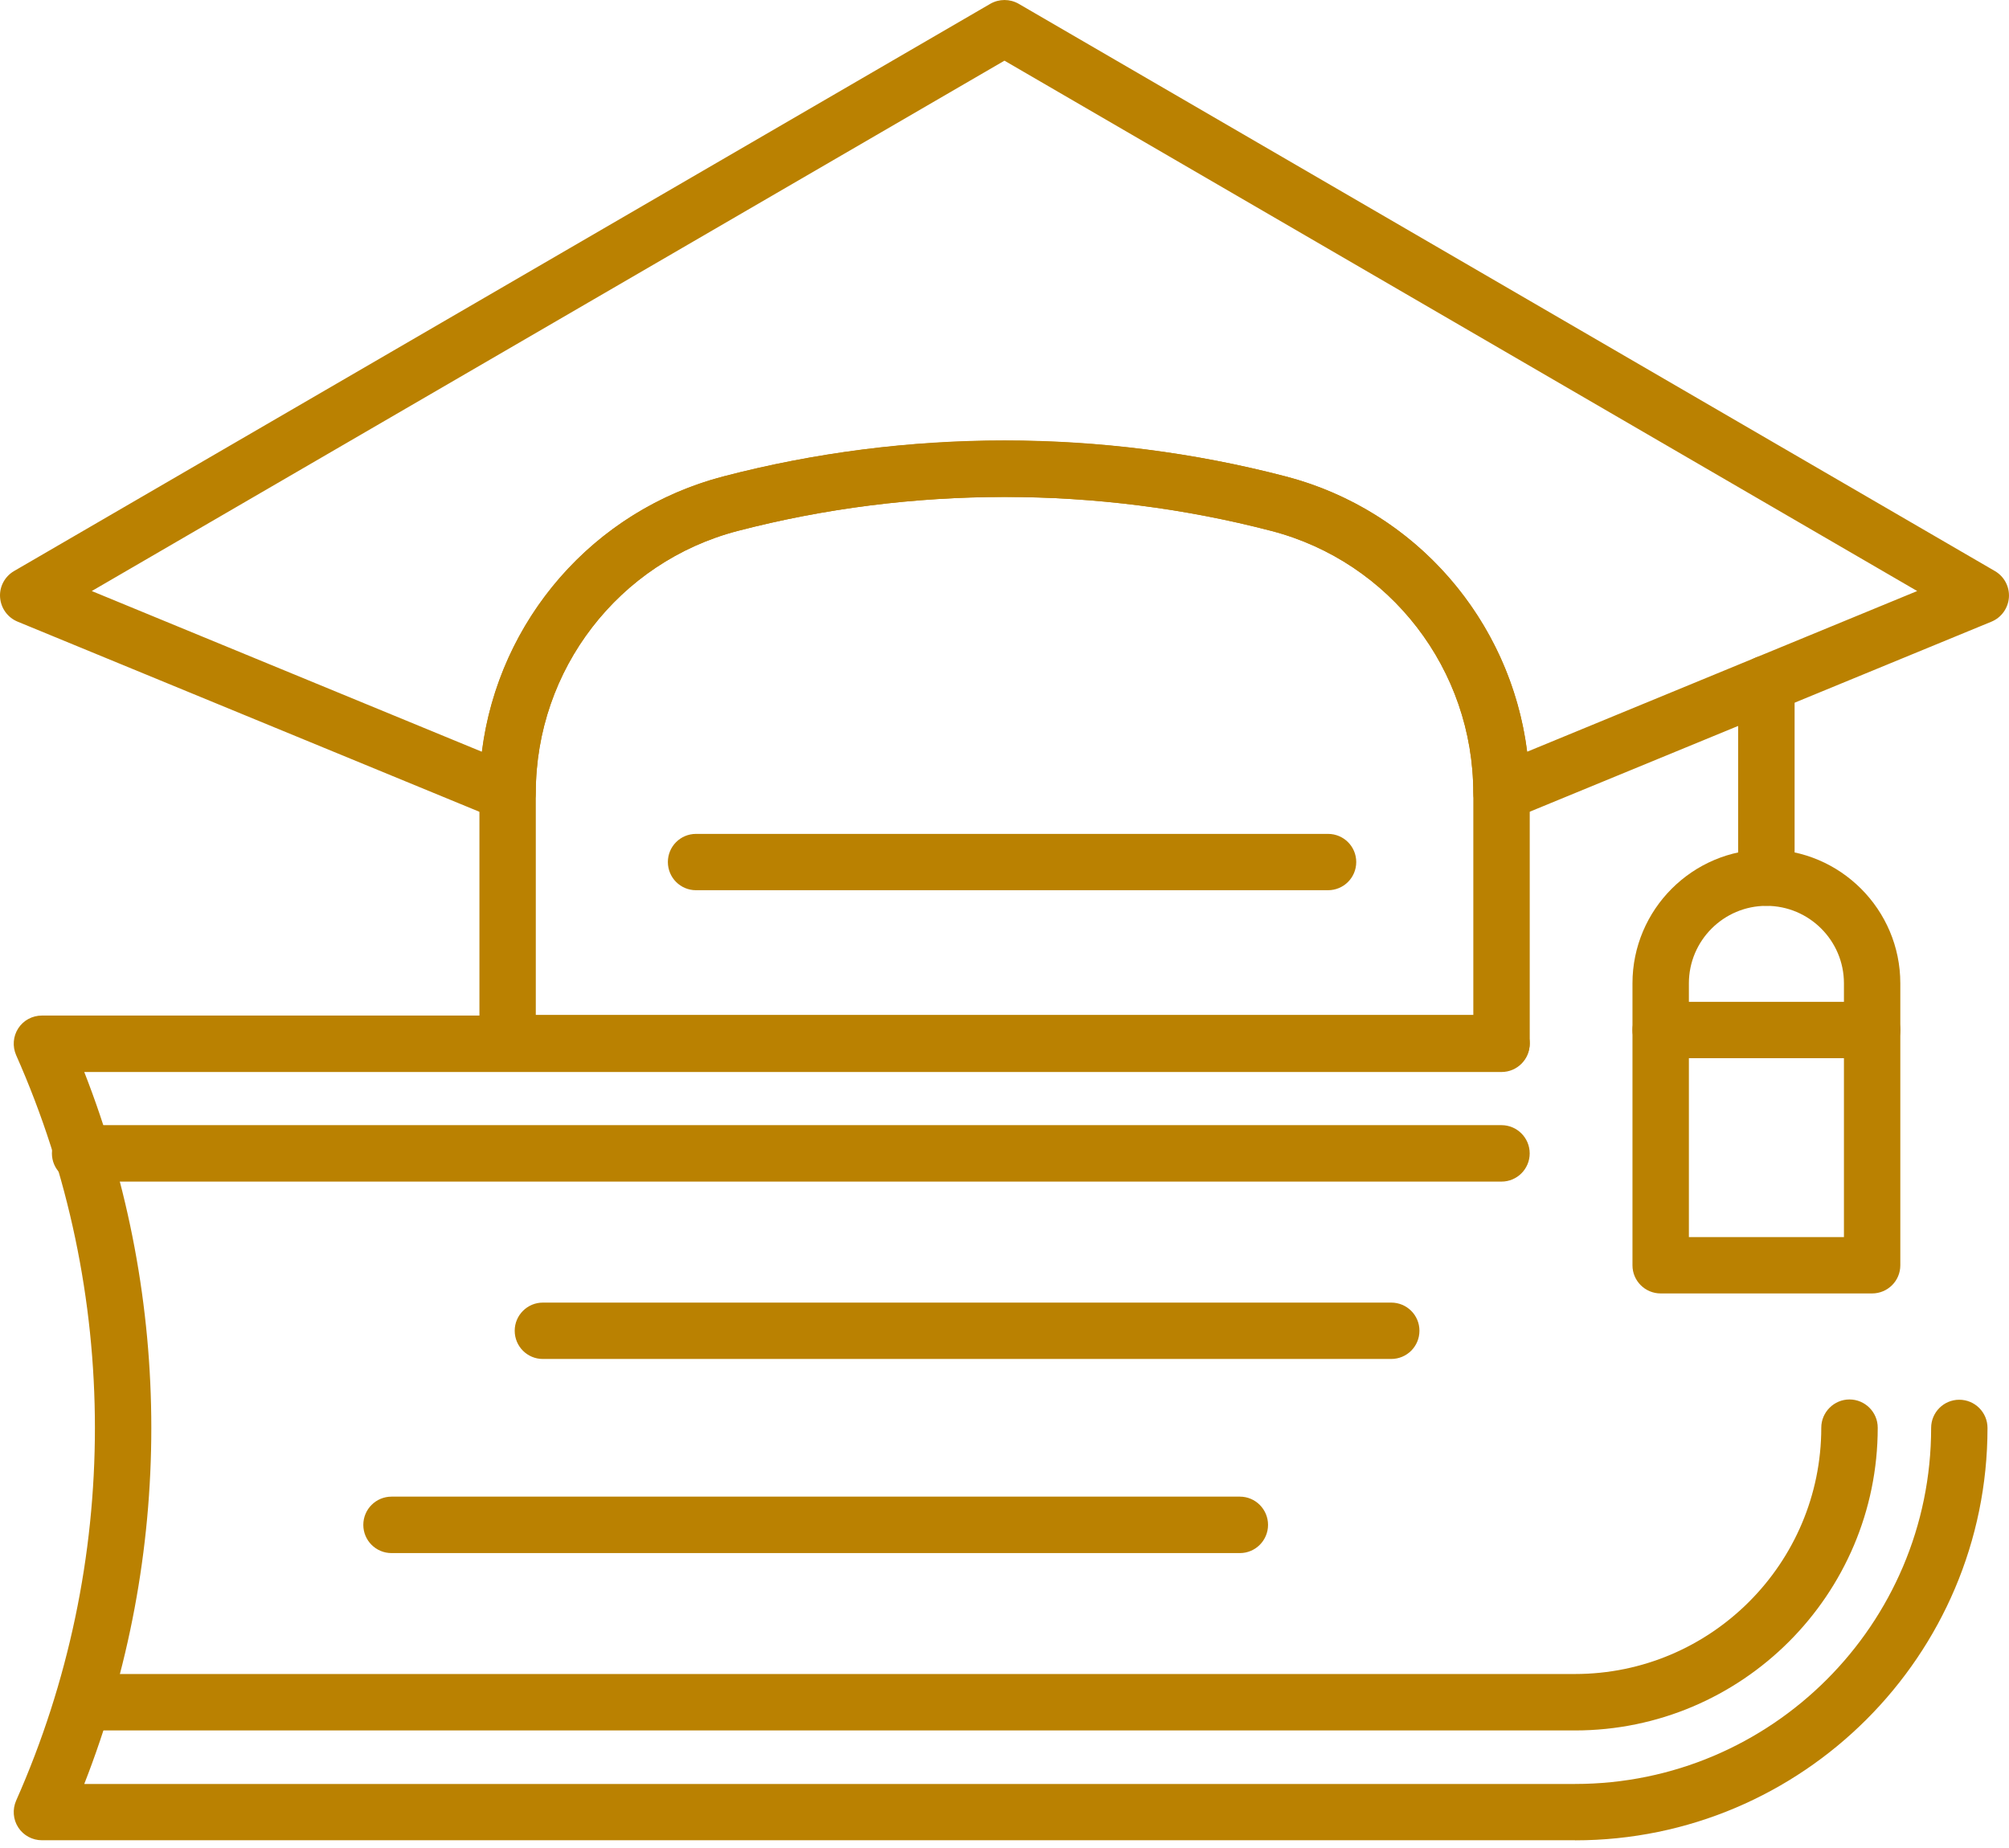 <?xml version="1.0" encoding="UTF-8"?> <svg xmlns="http://www.w3.org/2000/svg" width="50" height="46" viewBox="0 0 50 46" fill="none"> <path d="M39.2 45.807H1.043C0.806 45.807 0.584 45.688 0.455 45.489C0.325 45.29 0.307 45.039 0.401 44.822C3.016 38.926 3.016 32.159 0.401 26.263C0.307 26.046 0.325 25.796 0.455 25.596C0.584 25.397 0.806 25.279 1.043 25.279H37.37C37.759 25.279 38.072 25.592 38.072 25.981C38.072 26.368 37.759 26.684 37.37 26.684H2.097C4.322 32.37 4.322 38.718 2.097 44.406H39.2C44.087 44.406 48.062 40.431 48.062 35.544C48.062 35.157 48.375 34.842 48.762 34.842C49.151 34.842 49.465 35.157 49.465 35.544C49.465 41.203 44.859 45.809 39.2 45.809V45.807Z" fill="#BA8101"></path> <path d="M37.368 29.412H1.994C1.607 29.412 1.292 29.097 1.292 28.71C1.292 28.323 1.607 28.007 1.994 28.007H37.368C37.758 28.007 38.071 28.323 38.071 28.71C38.071 29.097 37.758 29.412 37.368 29.412Z" fill="#BA8101"></path> <path d="M39.199 43.074H2.109C1.722 43.074 1.407 42.758 1.407 42.371C1.407 41.984 1.722 41.669 2.109 41.669H39.199C42.579 41.669 45.328 38.918 45.328 35.538C45.328 35.151 45.645 34.835 46.03 34.835C46.417 34.835 46.733 35.151 46.733 35.538C46.733 39.692 43.353 43.074 39.197 43.074H39.199Z" fill="#BA8101"></path> <path d="M30.858 38.659H9.745C9.355 38.659 9.042 38.344 9.042 37.957C9.042 37.57 9.355 37.254 9.745 37.254H30.858C31.245 37.254 31.559 37.57 31.559 37.957C31.559 38.344 31.245 38.659 30.858 38.659Z" fill="#BA8101"></path> <path d="M34.624 33.827H13.51C13.123 33.827 12.81 33.514 12.81 33.124C12.81 32.737 13.126 32.424 13.51 32.424H34.624C35.014 32.424 35.327 32.737 35.327 33.124C35.327 33.514 35.014 33.827 34.624 33.827Z" fill="#BA8101"></path> <path d="M13.337 25.262H36.668V19.737C36.668 16.668 34.603 13.988 31.644 13.216C27.318 12.089 22.689 12.089 18.359 13.216C15.402 13.988 13.335 16.668 13.335 19.737V25.262H13.337ZM37.37 26.667H12.635C12.248 26.667 11.932 26.351 11.932 25.964V19.737C11.932 16.03 14.429 12.791 18.008 11.859C22.567 10.671 27.441 10.671 31.997 11.859C35.572 12.791 38.072 16.028 38.072 19.737V25.964C38.072 26.351 37.759 26.667 37.37 26.667Z" fill="#BA8101"></path> <path d="M25.001 10.963C27.363 10.963 29.717 11.263 31.996 11.858C35.239 12.703 37.595 15.446 38.007 18.712L47.715 14.712L24.999 1.51L2.284 14.712L11.992 18.712C12.403 15.443 14.759 12.703 18.004 11.858C20.282 11.263 22.637 10.963 24.999 10.963H25.001ZM37.369 20.436C37.233 20.436 37.096 20.396 36.98 20.318C36.785 20.186 36.667 19.969 36.667 19.736C36.667 16.667 34.602 13.987 31.643 13.216C27.317 12.088 22.688 12.088 18.358 13.216C15.401 13.987 13.334 16.667 13.334 19.736C13.334 19.969 13.217 20.188 13.023 20.318C12.826 20.447 12.58 20.472 12.365 20.385L0.436 15.473C0.188 15.37 0.022 15.137 0.002 14.871C-0.018 14.605 0.118 14.35 0.349 14.215L24.648 0.094C24.867 -0.031 25.133 -0.031 25.352 0.094L49.65 14.215C49.882 14.35 50.016 14.605 49.998 14.871C49.978 15.137 49.813 15.37 49.567 15.473L37.635 20.385C37.55 20.418 37.459 20.436 37.369 20.436V20.436Z" fill="#BA8101"></path> <path d="M43.962 22.546C43.575 22.546 43.259 22.231 43.259 21.844V17.019C43.259 16.632 43.575 16.316 43.962 16.316C44.351 16.316 44.664 16.632 44.664 17.019V21.844C44.664 22.231 44.351 22.546 43.962 22.546V22.546Z" fill="#BA8101"></path> <path d="M42.033 30.793H45.892V24.477C45.892 23.412 45.026 22.548 43.962 22.548C42.899 22.548 42.033 23.412 42.033 24.477V30.793ZM46.592 32.196H41.331C40.944 32.196 40.629 31.883 40.629 31.496V24.477C40.629 22.64 42.123 21.144 43.962 21.144C45.8 21.144 47.295 22.64 47.295 24.477V31.496C47.295 31.883 46.981 32.196 46.592 32.196V32.196Z" fill="#BA8101"></path> <path d="M46.592 26.34H41.331C40.944 26.34 40.629 26.027 40.629 25.638C40.629 25.251 40.944 24.938 41.331 24.938H46.592C46.981 24.938 47.295 25.251 47.295 25.638C47.295 26.027 46.981 26.34 46.592 26.34Z" fill="#BA8101"></path> <path d="M33.052 22.159H17.322C16.935 22.159 16.622 21.846 16.622 21.457C16.622 21.07 16.935 20.757 17.322 20.757H33.052C33.441 20.757 33.754 21.07 33.754 21.457C33.754 21.846 33.441 22.159 33.052 22.159Z" fill="#BA8101"></path> </svg> 